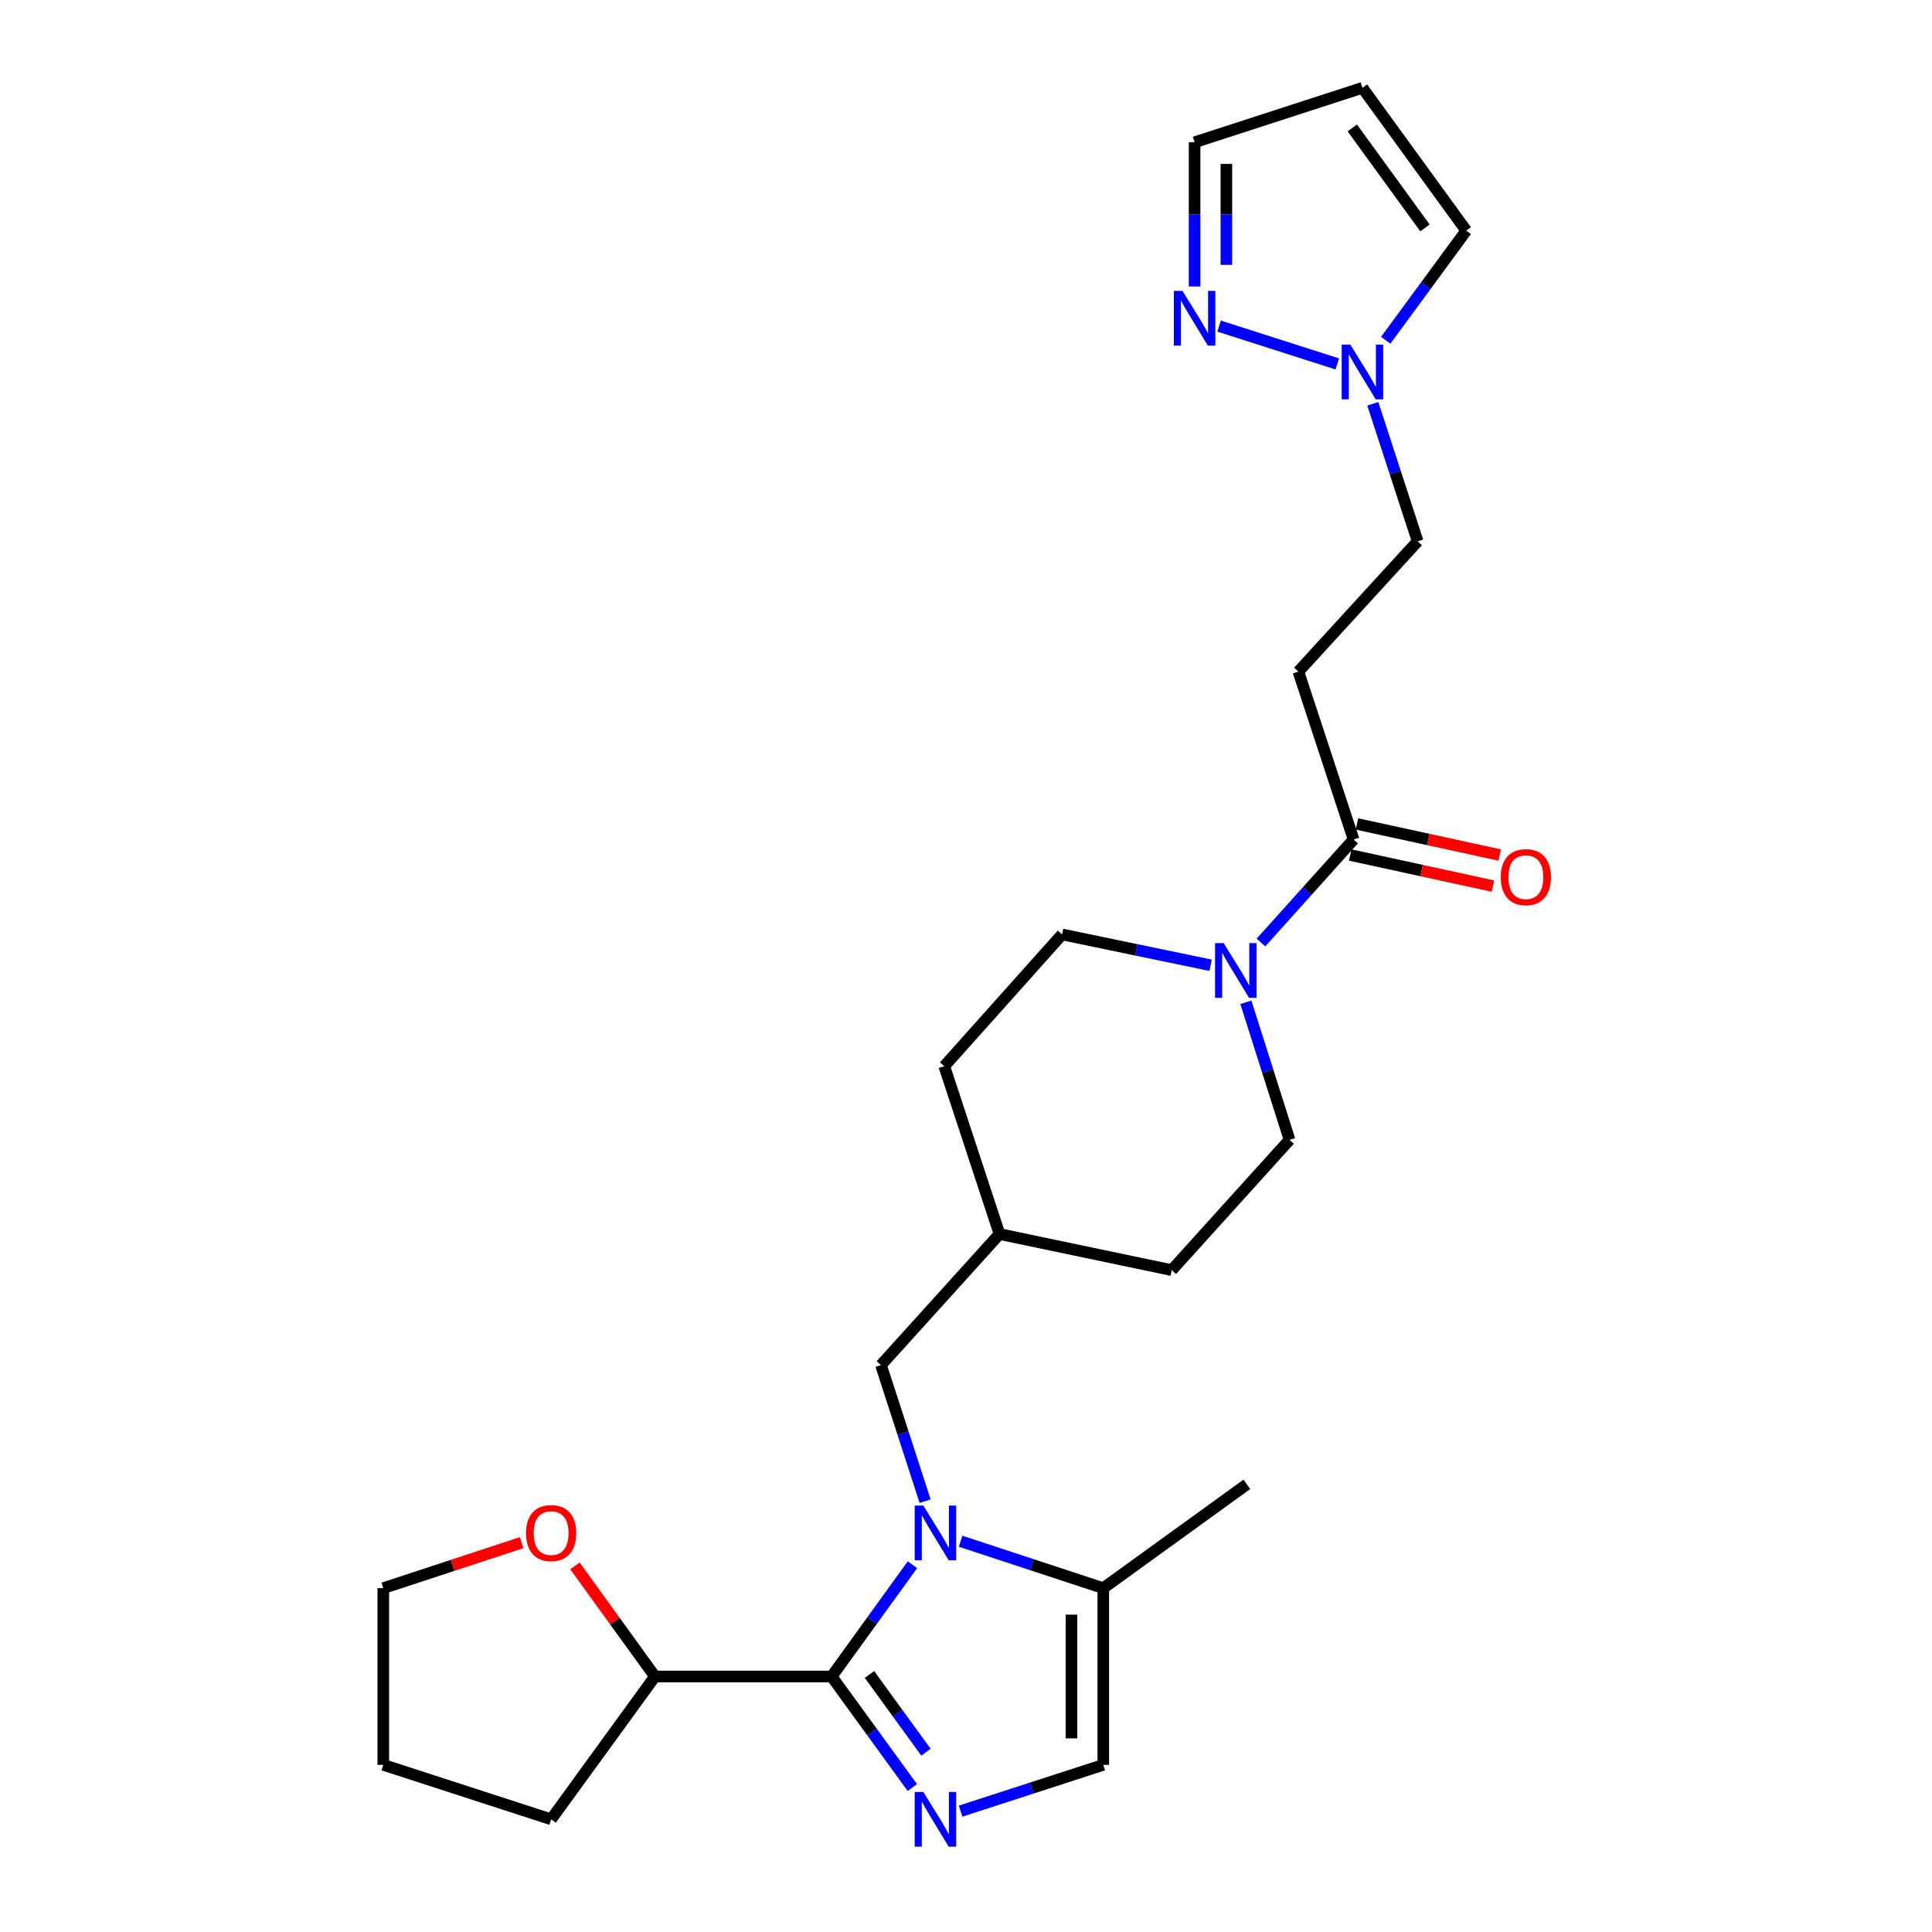 <?xml version='1.0' encoding='iso-8859-1'?>
<svg version='1.1' baseProfile='full'
              xmlns='http://www.w3.org/2000/svg'
                      xmlns:rdkit='http://www.rdkit.org/xml'
                      xmlns:xlink='http://www.w3.org/1999/xlink'
                  xml:space='preserve'
width='1000px' height='1000px' viewBox='0 0 1000 1000'>
<!-- END OF HEADER -->
<rect style='opacity:1.0;fill:#FFFFFF;stroke:none' width='1000' height='1000' x='0' y='0'> </rect>
<path class='bond-0' d='M 472.287,809.903 L 451.374,838.827' style='fill:none;fill-rule:evenodd;stroke:#0000FF;stroke-width:6px;stroke-linecap:butt;stroke-linejoin:miter;stroke-opacity:1' />
<path class='bond-0' d='M 451.374,838.827 L 430.462,867.751' style='fill:none;fill-rule:evenodd;stroke:#000000;stroke-width:6px;stroke-linecap:butt;stroke-linejoin:miter;stroke-opacity:1' />
<path class='bond-3' d='M 497.208,797.736 L 534.13,809.883' style='fill:none;fill-rule:evenodd;stroke:#0000FF;stroke-width:6px;stroke-linecap:butt;stroke-linejoin:miter;stroke-opacity:1' />
<path class='bond-3' d='M 534.13,809.883 L 571.052,822.03' style='fill:none;fill-rule:evenodd;stroke:#000000;stroke-width:6px;stroke-linecap:butt;stroke-linejoin:miter;stroke-opacity:1' />
<path class='bond-9' d='M 478.845,777.007 L 467.416,741.79' style='fill:none;fill-rule:evenodd;stroke:#0000FF;stroke-width:6px;stroke-linecap:butt;stroke-linejoin:miter;stroke-opacity:1' />
<path class='bond-9' d='M 467.416,741.79 L 455.987,706.572' style='fill:none;fill-rule:evenodd;stroke:#000000;stroke-width:6px;stroke-linecap:butt;stroke-linejoin:miter;stroke-opacity:1' />
<path class='bond-1' d='M 430.462,867.751 L 451.347,896.491' style='fill:none;fill-rule:evenodd;stroke:#000000;stroke-width:6px;stroke-linecap:butt;stroke-linejoin:miter;stroke-opacity:1' />
<path class='bond-1' d='M 451.347,896.491 L 472.232,925.231' style='fill:none;fill-rule:evenodd;stroke:#0000FF;stroke-width:6px;stroke-linecap:butt;stroke-linejoin:miter;stroke-opacity:1' />
<path class='bond-1' d='M 450.04,866.699 L 464.659,886.817' style='fill:none;fill-rule:evenodd;stroke:#000000;stroke-width:6px;stroke-linecap:butt;stroke-linejoin:miter;stroke-opacity:1' />
<path class='bond-1' d='M 464.659,886.817 L 479.279,906.935' style='fill:none;fill-rule:evenodd;stroke:#0000FF;stroke-width:6px;stroke-linecap:butt;stroke-linejoin:miter;stroke-opacity:1' />
<path class='bond-10' d='M 430.462,867.751 L 339.002,867.751' style='fill:none;fill-rule:evenodd;stroke:#000000;stroke-width:6px;stroke-linecap:butt;stroke-linejoin:miter;stroke-opacity:1' />
<path class='bond-26' d='M 497.205,937.45 L 534.129,925.47' style='fill:none;fill-rule:evenodd;stroke:#0000FF;stroke-width:6px;stroke-linecap:butt;stroke-linejoin:miter;stroke-opacity:1' />
<path class='bond-26' d='M 534.129,925.47 L 571.052,913.49' style='fill:none;fill-rule:evenodd;stroke:#000000;stroke-width:6px;stroke-linecap:butt;stroke-linejoin:miter;stroke-opacity:1' />
<path class='bond-2' d='M 626.611,499.626 L 588.172,491.645' style='fill:none;fill-rule:evenodd;stroke:#0000FF;stroke-width:6px;stroke-linecap:butt;stroke-linejoin:miter;stroke-opacity:1' />
<path class='bond-2' d='M 588.172,491.645 L 549.732,483.664' style='fill:none;fill-rule:evenodd;stroke:#000000;stroke-width:6px;stroke-linecap:butt;stroke-linejoin:miter;stroke-opacity:1' />
<path class='bond-5' d='M 652.667,487.85 L 676.642,461.182' style='fill:none;fill-rule:evenodd;stroke:#0000FF;stroke-width:6px;stroke-linecap:butt;stroke-linejoin:miter;stroke-opacity:1' />
<path class='bond-5' d='M 676.642,461.182 L 700.617,434.515' style='fill:none;fill-rule:evenodd;stroke:#000000;stroke-width:6px;stroke-linecap:butt;stroke-linejoin:miter;stroke-opacity:1' />
<path class='bond-27' d='M 644.871,518.791 L 656.169,554.386' style='fill:none;fill-rule:evenodd;stroke:#0000FF;stroke-width:6px;stroke-linecap:butt;stroke-linejoin:miter;stroke-opacity:1' />
<path class='bond-27' d='M 656.169,554.386 L 667.467,589.98' style='fill:none;fill-rule:evenodd;stroke:#000000;stroke-width:6px;stroke-linecap:butt;stroke-linejoin:miter;stroke-opacity:1' />
<path class='bond-4' d='M 571.052,822.03 L 571.052,913.49' style='fill:none;fill-rule:evenodd;stroke:#000000;stroke-width:6px;stroke-linecap:butt;stroke-linejoin:miter;stroke-opacity:1' />
<path class='bond-4' d='M 554.596,835.749 L 554.596,899.771' style='fill:none;fill-rule:evenodd;stroke:#000000;stroke-width:6px;stroke-linecap:butt;stroke-linejoin:miter;stroke-opacity:1' />
<path class='bond-22' d='M 571.052,822.03 L 645.37,768.3' style='fill:none;fill-rule:evenodd;stroke:#000000;stroke-width:6px;stroke-linecap:butt;stroke-linejoin:miter;stroke-opacity:1' />
<path class='bond-8' d='M 700.617,434.515 L 672.038,347.617' style='fill:none;fill-rule:evenodd;stroke:#000000;stroke-width:6px;stroke-linecap:butt;stroke-linejoin:miter;stroke-opacity:1' />
<path class='bond-15' d='M 698.866,442.554 L 735.812,450.6' style='fill:none;fill-rule:evenodd;stroke:#000000;stroke-width:6px;stroke-linecap:butt;stroke-linejoin:miter;stroke-opacity:1' />
<path class='bond-15' d='M 735.812,450.6 L 772.759,458.645' style='fill:none;fill-rule:evenodd;stroke:#FF0000;stroke-width:6px;stroke-linecap:butt;stroke-linejoin:miter;stroke-opacity:1' />
<path class='bond-15' d='M 702.368,426.475 L 739.314,434.52' style='fill:none;fill-rule:evenodd;stroke:#000000;stroke-width:6px;stroke-linecap:butt;stroke-linejoin:miter;stroke-opacity:1' />
<path class='bond-15' d='M 739.314,434.52 L 776.26,442.566' style='fill:none;fill-rule:evenodd;stroke:#FF0000;stroke-width:6px;stroke-linecap:butt;stroke-linejoin:miter;stroke-opacity:1' />
<path class='bond-6' d='M 710.566,209.001 L 722.171,244.592' style='fill:none;fill-rule:evenodd;stroke:#0000FF;stroke-width:6px;stroke-linecap:butt;stroke-linejoin:miter;stroke-opacity:1' />
<path class='bond-6' d='M 722.171,244.592 L 733.776,280.183' style='fill:none;fill-rule:evenodd;stroke:#000000;stroke-width:6px;stroke-linecap:butt;stroke-linejoin:miter;stroke-opacity:1' />
<path class='bond-7' d='M 692.177,188.368 L 630.997,168.784' style='fill:none;fill-rule:evenodd;stroke:#0000FF;stroke-width:6px;stroke-linecap:butt;stroke-linejoin:miter;stroke-opacity:1' />
<path class='bond-12' d='M 717.263,176.107 L 738.095,147.743' style='fill:none;fill-rule:evenodd;stroke:#0000FF;stroke-width:6px;stroke-linecap:butt;stroke-linejoin:miter;stroke-opacity:1' />
<path class='bond-12' d='M 738.095,147.743 L 758.927,119.379' style='fill:none;fill-rule:evenodd;stroke:#000000;stroke-width:6px;stroke-linecap:butt;stroke-linejoin:miter;stroke-opacity:1' />
<path class='bond-18' d='M 618.318,148.288 L 618.318,110.964' style='fill:none;fill-rule:evenodd;stroke:#0000FF;stroke-width:6px;stroke-linecap:butt;stroke-linejoin:miter;stroke-opacity:1' />
<path class='bond-18' d='M 618.318,110.964 L 618.318,73.64' style='fill:none;fill-rule:evenodd;stroke:#000000;stroke-width:6px;stroke-linecap:butt;stroke-linejoin:miter;stroke-opacity:1' />
<path class='bond-18' d='M 634.774,137.091 L 634.774,110.964' style='fill:none;fill-rule:evenodd;stroke:#0000FF;stroke-width:6px;stroke-linecap:butt;stroke-linejoin:miter;stroke-opacity:1' />
<path class='bond-18' d='M 634.774,110.964 L 634.774,84.837' style='fill:none;fill-rule:evenodd;stroke:#000000;stroke-width:6px;stroke-linecap:butt;stroke-linejoin:miter;stroke-opacity:1' />
<path class='bond-16' d='M 672.038,347.617 L 733.776,280.183' style='fill:none;fill-rule:evenodd;stroke:#000000;stroke-width:6px;stroke-linecap:butt;stroke-linejoin:miter;stroke-opacity:1' />
<path class='bond-19' d='M 455.987,706.572 L 517.341,638.736' style='fill:none;fill-rule:evenodd;stroke:#000000;stroke-width:6px;stroke-linecap:butt;stroke-linejoin:miter;stroke-opacity:1' />
<path class='bond-17' d='M 339.002,867.751 L 318.303,839.127' style='fill:none;fill-rule:evenodd;stroke:#000000;stroke-width:6px;stroke-linecap:butt;stroke-linejoin:miter;stroke-opacity:1' />
<path class='bond-17' d='M 318.303,839.127 L 297.604,810.503' style='fill:none;fill-rule:evenodd;stroke:#FF0000;stroke-width:6px;stroke-linecap:butt;stroke-linejoin:miter;stroke-opacity:1' />
<path class='bond-24' d='M 339.002,867.751 L 285.273,941.675' style='fill:none;fill-rule:evenodd;stroke:#000000;stroke-width:6px;stroke-linecap:butt;stroke-linejoin:miter;stroke-opacity:1' />
<path class='bond-11' d='M 705.197,45.455 L 758.927,119.379' style='fill:none;fill-rule:evenodd;stroke:#000000;stroke-width:6px;stroke-linecap:butt;stroke-linejoin:miter;stroke-opacity:1' />
<path class='bond-11' d='M 699.945,66.218 L 737.556,117.966' style='fill:none;fill-rule:evenodd;stroke:#000000;stroke-width:6px;stroke-linecap:butt;stroke-linejoin:miter;stroke-opacity:1' />
<path class='bond-29' d='M 705.197,45.455 L 618.318,73.64' style='fill:none;fill-rule:evenodd;stroke:#000000;stroke-width:6px;stroke-linecap:butt;stroke-linejoin:miter;stroke-opacity:1' />
<path class='bond-13' d='M 549.732,483.664 L 488.753,551.865' style='fill:none;fill-rule:evenodd;stroke:#000000;stroke-width:6px;stroke-linecap:butt;stroke-linejoin:miter;stroke-opacity:1' />
<path class='bond-14' d='M 667.467,589.98 L 606.497,657.423' style='fill:none;fill-rule:evenodd;stroke:#000000;stroke-width:6px;stroke-linecap:butt;stroke-linejoin:miter;stroke-opacity:1' />
<path class='bond-23' d='M 269.986,798.479 L 234.19,810.255' style='fill:none;fill-rule:evenodd;stroke:#FF0000;stroke-width:6px;stroke-linecap:butt;stroke-linejoin:miter;stroke-opacity:1' />
<path class='bond-23' d='M 234.19,810.255 L 198.393,822.03' style='fill:none;fill-rule:evenodd;stroke:#000000;stroke-width:6px;stroke-linecap:butt;stroke-linejoin:miter;stroke-opacity:1' />
<path class='bond-20' d='M 517.341,638.736 L 606.497,657.423' style='fill:none;fill-rule:evenodd;stroke:#000000;stroke-width:6px;stroke-linecap:butt;stroke-linejoin:miter;stroke-opacity:1' />
<path class='bond-21' d='M 517.341,638.736 L 488.753,551.865' style='fill:none;fill-rule:evenodd;stroke:#000000;stroke-width:6px;stroke-linecap:butt;stroke-linejoin:miter;stroke-opacity:1' />
<path class='bond-28' d='M 198.393,822.03 L 198.393,913.49' style='fill:none;fill-rule:evenodd;stroke:#000000;stroke-width:6px;stroke-linecap:butt;stroke-linejoin:miter;stroke-opacity:1' />
<path class='bond-25' d='M 285.273,941.675 L 198.393,913.49' style='fill:none;fill-rule:evenodd;stroke:#000000;stroke-width:6px;stroke-linecap:butt;stroke-linejoin:miter;stroke-opacity:1' />
<path  class='atom-0' d='M 477.922 779.291
L 487.202 794.291
Q 488.122 795.771, 489.602 798.451
Q 491.082 801.131, 491.162 801.291
L 491.162 779.291
L 494.922 779.291
L 494.922 807.611
L 491.042 807.611
L 481.082 791.211
Q 479.922 789.291, 478.682 787.091
Q 477.482 784.891, 477.122 784.211
L 477.122 807.611
L 473.442 807.611
L 473.442 779.291
L 477.922 779.291
' fill='#0000FF'/>
<path  class='atom-2' d='M 477.922 927.515
L 487.202 942.515
Q 488.122 943.995, 489.602 946.675
Q 491.082 949.355, 491.162 949.515
L 491.162 927.515
L 494.922 927.515
L 494.922 955.835
L 491.042 955.835
L 481.082 939.435
Q 479.922 937.515, 478.682 935.315
Q 477.482 933.115, 477.122 932.435
L 477.122 955.835
L 473.442 955.835
L 473.442 927.515
L 477.922 927.515
' fill='#0000FF'/>
<path  class='atom-3' d='M 633.387 488.172
L 642.667 503.172
Q 643.587 504.652, 645.067 507.332
Q 646.547 510.012, 646.627 510.172
L 646.627 488.172
L 650.387 488.172
L 650.387 516.492
L 646.507 516.492
L 636.547 500.092
Q 635.387 498.172, 634.147 495.972
Q 632.947 493.772, 632.587 493.092
L 632.587 516.492
L 628.907 516.492
L 628.907 488.172
L 633.387 488.172
' fill='#0000FF'/>
<path  class='atom-7' d='M 698.937 178.376
L 708.217 193.376
Q 709.137 194.856, 710.617 197.536
Q 712.097 200.216, 712.177 200.376
L 712.177 178.376
L 715.937 178.376
L 715.937 206.696
L 712.057 206.696
L 702.097 190.296
Q 700.937 188.376, 699.697 186.176
Q 698.497 183.976, 698.137 183.296
L 698.137 206.696
L 694.457 206.696
L 694.457 178.376
L 698.937 178.376
' fill='#0000FF'/>
<path  class='atom-8' d='M 612.058 150.565
L 621.338 165.565
Q 622.258 167.045, 623.738 169.725
Q 625.218 172.405, 625.298 172.565
L 625.298 150.565
L 629.058 150.565
L 629.058 178.885
L 625.178 178.885
L 615.218 162.485
Q 614.058 160.565, 612.818 158.365
Q 611.618 156.165, 611.258 155.485
L 611.258 178.885
L 607.578 178.885
L 607.578 150.565
L 612.058 150.565
' fill='#0000FF'/>
<path  class='atom-16' d='M 776.791 454.013
Q 776.791 447.213, 780.151 443.413
Q 783.511 439.613, 789.791 439.613
Q 796.071 439.613, 799.431 443.413
Q 802.791 447.213, 802.791 454.013
Q 802.791 460.893, 799.391 464.813
Q 795.991 468.693, 789.791 468.693
Q 783.551 468.693, 780.151 464.813
Q 776.791 460.933, 776.791 454.013
M 789.791 465.493
Q 794.111 465.493, 796.431 462.613
Q 798.791 459.693, 798.791 454.013
Q 798.791 448.453, 796.431 445.653
Q 794.111 442.813, 789.791 442.813
Q 785.471 442.813, 783.111 445.613
Q 780.791 448.413, 780.791 454.013
Q 780.791 459.733, 783.111 462.613
Q 785.471 465.493, 789.791 465.493
' fill='#FF0000'/>
<path  class='atom-18' d='M 272.273 793.531
Q 272.273 786.731, 275.633 782.931
Q 278.993 779.131, 285.273 779.131
Q 291.553 779.131, 294.913 782.931
Q 298.273 786.731, 298.273 793.531
Q 298.273 800.411, 294.873 804.331
Q 291.473 808.211, 285.273 808.211
Q 279.033 808.211, 275.633 804.331
Q 272.273 800.451, 272.273 793.531
M 285.273 805.011
Q 289.593 805.011, 291.913 802.131
Q 294.273 799.211, 294.273 793.531
Q 294.273 787.971, 291.913 785.171
Q 289.593 782.331, 285.273 782.331
Q 280.953 782.331, 278.593 785.131
Q 276.273 787.931, 276.273 793.531
Q 276.273 799.251, 278.593 802.131
Q 280.953 805.011, 285.273 805.011
' fill='#FF0000'/>
</svg>
